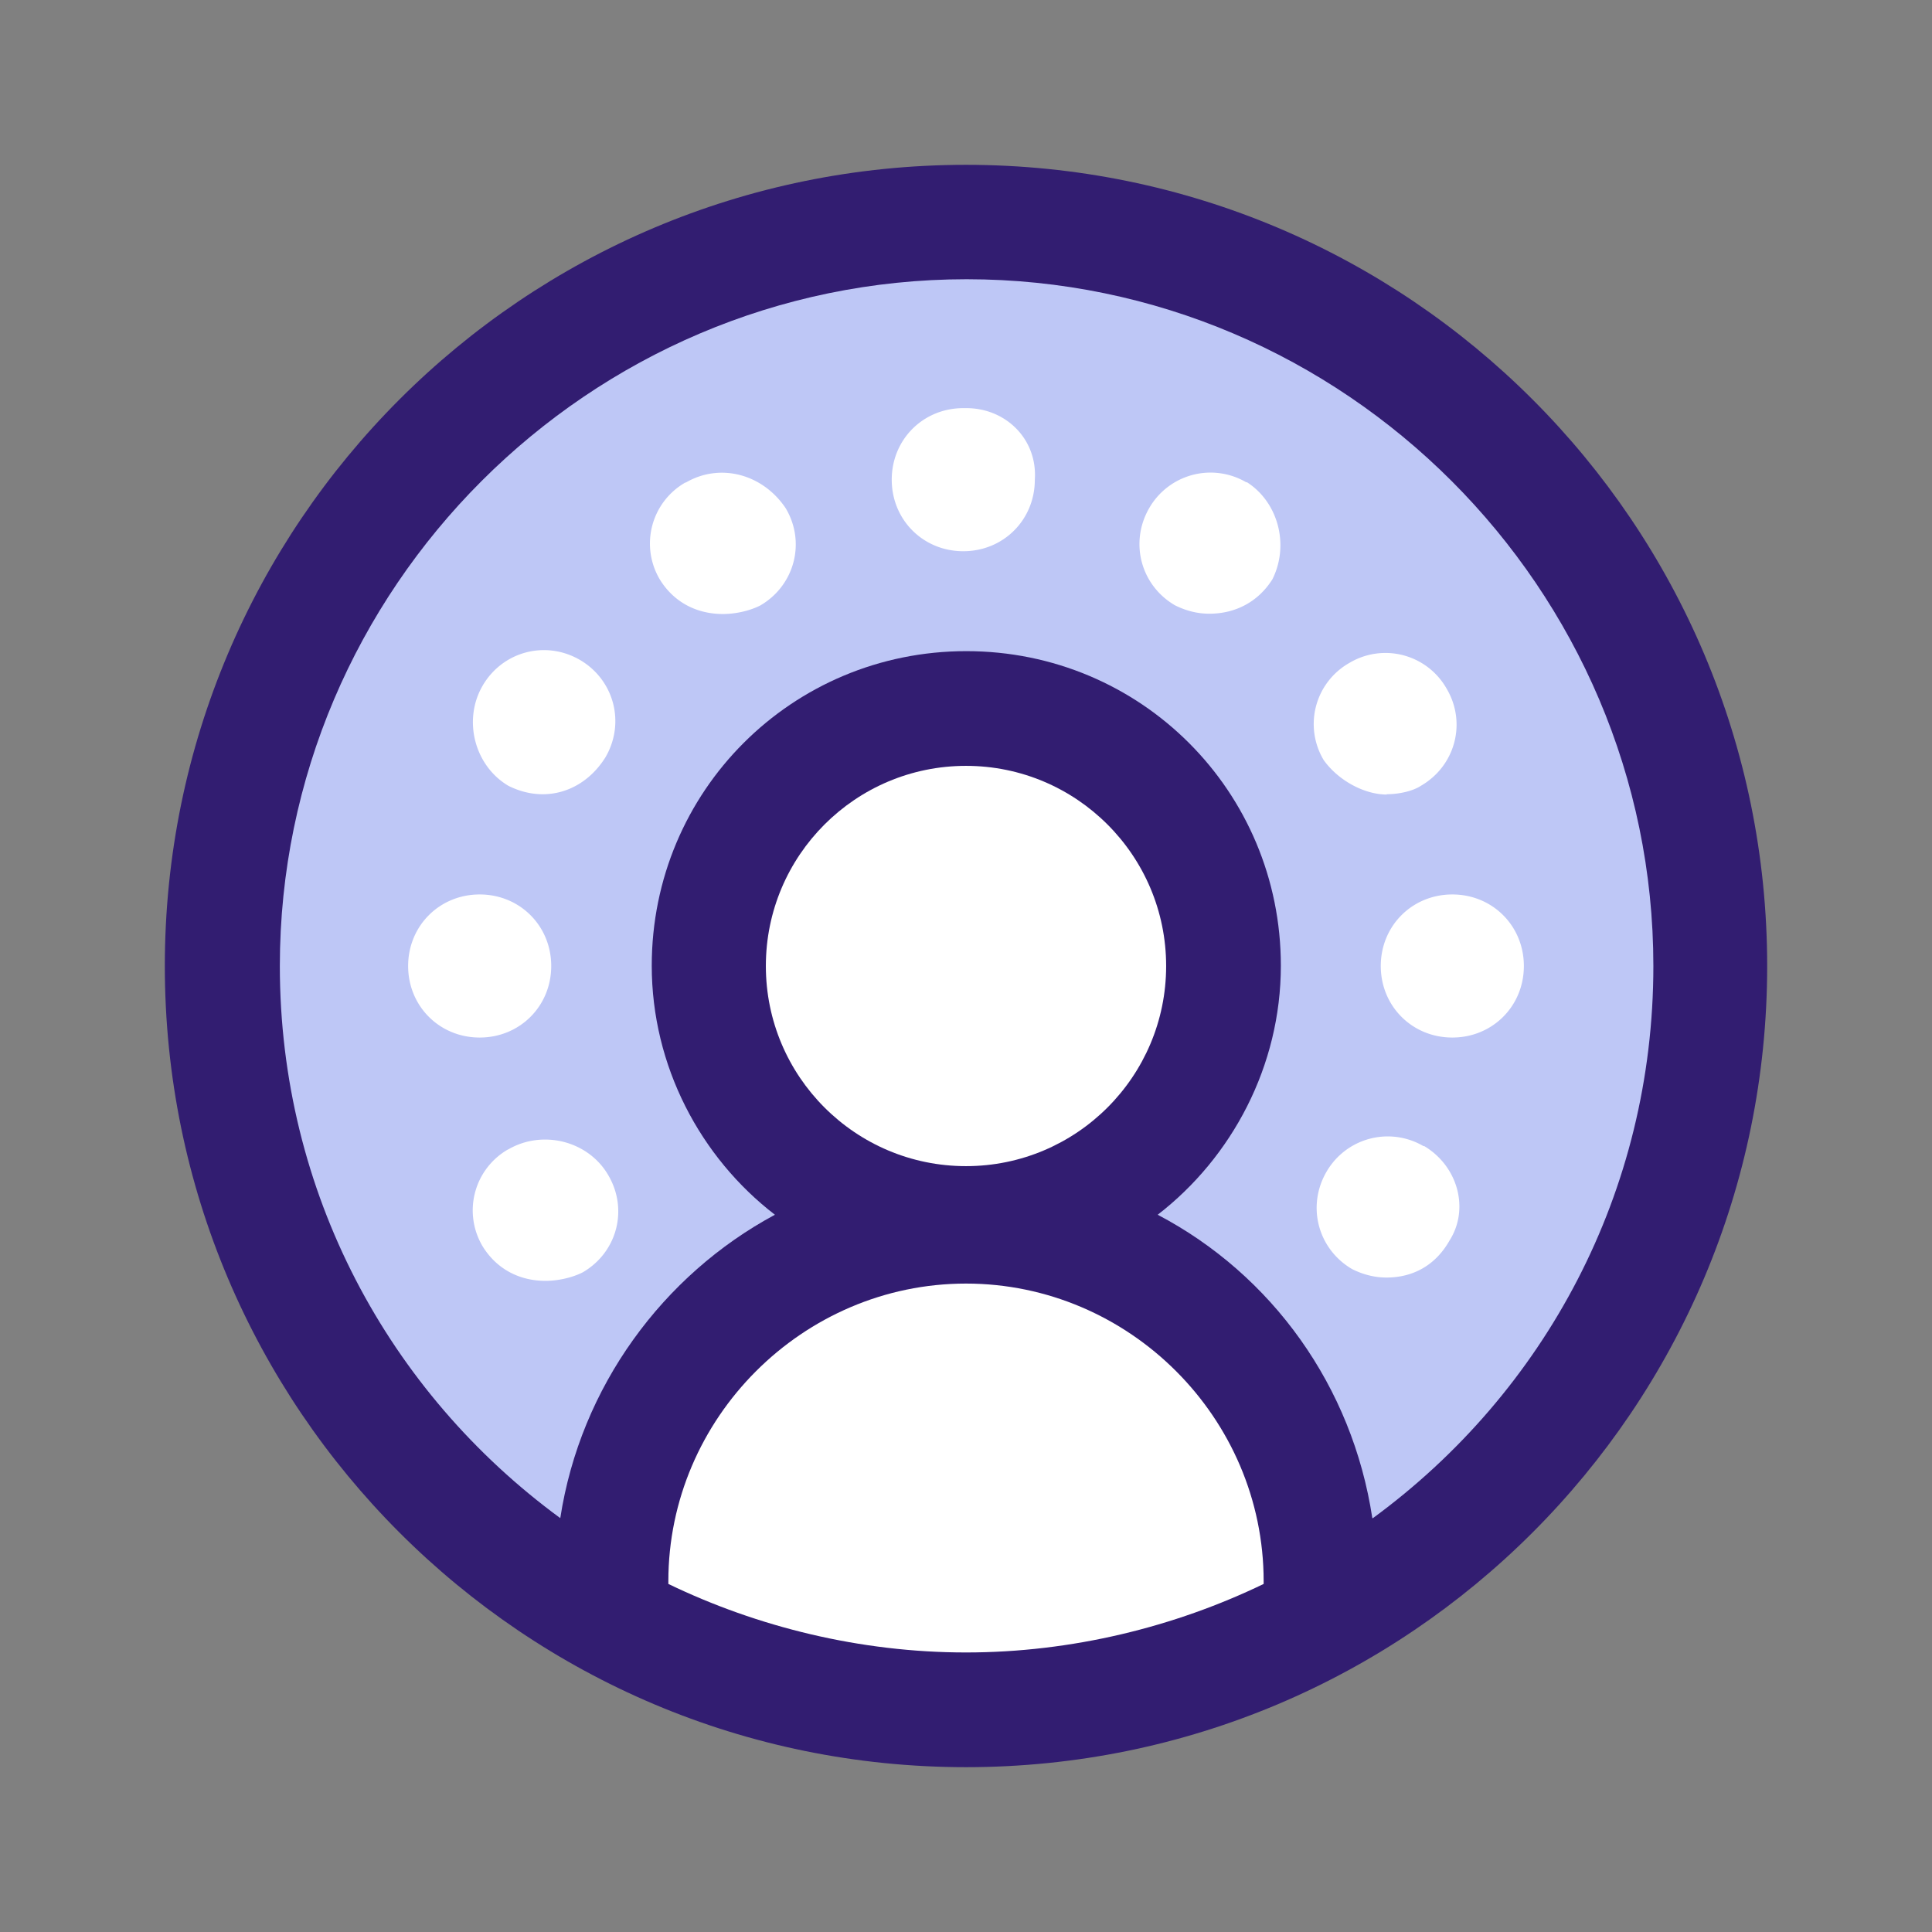 <svg id="a" xmlns="http://www.w3.org/2000/svg" viewBox="0 0 64 64"><rect x="0" y="0" width="64" height="64" fill="#808080" stroke="none"/><defs><style>.cls-1,.cls-4{fill:#8a8ed1;stroke-width:0}.cls-4{fill:#fff}</style></defs><path class="cls-1" d="M32 9.25C19.49 9.25 9.25 19.49 9.25 32c0 7.49 3.6 14.12 9.29 18.29.66-4.36 3.32-8.06 7.11-10.05-2.46-1.9-4.08-4.93-4.08-8.25 0-5.78 4.64-10.42 10.42-10.42s10.42 4.64 10.42 10.42c0 3.32-1.61 6.35-4.08 8.25 3.7 1.99 6.44 5.69 7.11 10.05 5.69-4.17 9.29-10.8 9.29-18.29 0-12.51-10.24-22.75-22.75-22.75z"/><path class="cls-1" d="M15.98 22.81a2.325 2.325 0 013.22-.85c1.14.66 1.52 2.08.85 3.22-.47.76-1.23 1.23-2.08 1.23-.38 0-.85-.09-1.14-.28-1.14-.76-1.52-2.18-.85-3.32zm-2.46 9.28c0-1.33 1.04-2.37 2.37-2.37s2.37 1.04 2.37 2.37-1.04 2.37-2.37 2.37c-1.33-.09-2.37-1.14-2.37-2.37zm5.69 10.05c-.38.19-.76.28-1.23.28-.85 0-1.61-.47-2.09-1.14-.66-1.14-.28-2.56.85-3.22s2.56-.28 3.22.85c.76 1.14.38 2.56-.76 3.22zm5.87-21.99c-.38.19-.76.28-1.23.28-.85 0-1.61-.38-2.08-1.14-.66-1.14-.28-2.56.85-3.22s2.56-.28 3.22.85c.76 1.04.38 2.56-.76 3.22zM32 18.26q-.09 0 0 0c-1.42 0-2.46-1.04-2.46-2.37s1.04-2.37 2.37-2.37 2.37 1.04 2.37 2.37c.09 1.33-.95 2.37-2.27 2.37zm10.14.95c-.47.76-1.23 1.14-2.09 1.14-.38 0-.85-.09-1.14-.28a2.328 2.328 0 01-.85-3.22 2.325 2.325 0 013.22-.85c1.04.66 1.42 2.09.85 3.22zm2.65 2.65c1.14-.66 2.56-.28 3.22.85.66 1.14.28 2.56-.85 3.22-.38.19-.76.28-1.14.28-.85 0-1.61-.38-2.09-1.14-.66-1.14-.28-2.56.85-3.22zm3.23 19.33c-.47.76-1.23 1.23-2.09 1.23-.38 0-.85-.09-1.14-.28a2.325 2.325 0 01-.85-3.22 2.328 2.328 0 013.22-.85c1.14.57 1.52 1.99.85 3.13zm.09-6.82c-1.33 0-2.37-1.04-2.37-2.37s1.04-2.37 2.37-2.37 2.37 1.04 2.37 2.37-1.04 2.37-2.37 2.37z"/><path class="cls-4" d="M32 38.63c3.66 0 6.63-2.97 6.63-6.63s-2.97-6.63-6.63-6.63-6.63 2.97-6.63 6.63 2.97 6.63 6.63 6.63zm0 3.89c-5.4 0-9.86 4.45-9.86 9.86v.09c2.94 1.42 6.35 2.27 9.86 2.27s6.92-.85 9.86-2.27v-.09c0-5.5-4.45-9.86-9.86-9.86z"/><path d="M32 58.54c14.66 0 26.54-11.88 26.54-26.54S46.66 5.46 32 5.46 5.46 17.34 5.46 32 17.34 58.54 32 58.54z" fill="#321d71" stroke-width="0"/><path class="cls-4" d="M41.86 52.47c-2.94 1.42-6.35 2.27-9.86 2.27s-6.92-.85-9.86-2.27v-.09c0-5.4 4.45-9.86 9.86-9.86s9.86 4.45 9.86 9.86v.09zM32 38.63c3.66 0 6.63-2.97 6.63-6.63s-2.97-6.63-6.63-6.63-6.63 2.97-6.63 6.63 2.97 6.63 6.63 6.63z"/><path d="M45.46 50.29c-.66-4.36-3.32-8.06-7.11-10.05 2.46-1.9 4.08-4.93 4.08-8.25 0-5.78-4.64-10.42-10.42-10.42s-10.42 4.64-10.42 10.42c0 3.32 1.61 6.35 4.08 8.25-3.7 1.99-6.44 5.69-7.11 10.05-5.69-4.17-9.29-10.8-9.29-18.29 0-12.51 10.24-22.75 22.75-22.75S54.77 19.49 54.77 32c0 7.49-3.6 14.12-9.29 18.29z" fill="#bec7f6" stroke-width="0"/><path class="cls-4" d="M41.29 15.98a2.342 2.342 0 00-3.22.85c-.66 1.14-.28 2.56.85 3.22.38.19.76.28 1.14.28.85 0 1.61-.38 2.09-1.14.57-1.14.19-2.56-.85-3.22zm-25.4 18.39c1.33 0 2.37-1.04 2.37-2.37s-1.04-2.37-2.37-2.37-2.37 1.04-2.37 2.37 1.04 2.37 2.37 2.37zm30.04-8.06c.38 0 .85-.09 1.14-.28 1.14-.66 1.52-2.09.85-3.22a2.328 2.328 0 00-3.22-.85 2.325 2.325 0 00-.85 3.22c.47.66 1.33 1.14 2.09 1.14zm-29.09-.28c.38.19.76.28 1.14.28.85 0 1.61-.47 2.08-1.23.66-1.14.28-2.56-.85-3.22-1.14-.66-2.56-.28-3.22.85s-.28 2.65.85 3.32zm30.32 11.94a2.342 2.342 0 00-3.22.85c-.66 1.14-.28 2.56.85 3.22.38.19.76.28 1.14.28.85 0 1.61-.38 2.09-1.23.66-1.04.28-2.46-.85-3.13zm.95-8.34c-1.33 0-2.37 1.04-2.37 2.37s1.04 2.37 2.37 2.37 2.37-1.04 2.37-2.37-1.04-2.37-2.37-2.37zM32 13.52h-.09c-1.33 0-2.37 1.04-2.37 2.37s1.04 2.37 2.37 2.37 2.37-1.04 2.37-2.37c.09-1.33-.95-2.37-2.27-2.37zm-9.29 2.46a2.328 2.328 0 00-.85 3.22c.47.76 1.23 1.14 2.09 1.14.38 0 .85-.09 1.23-.28 1.14-.66 1.52-2.09.85-3.22-.76-1.14-2.18-1.52-3.32-.85zm-5.87 22.09a2.328 2.328 0 00-.85 3.22c.47.76 1.23 1.14 2.08 1.14.38 0 .85-.09 1.23-.28 1.14-.66 1.52-2.08.85-3.22-.66-1.14-2.18-1.52-3.32-.85z"/></svg>